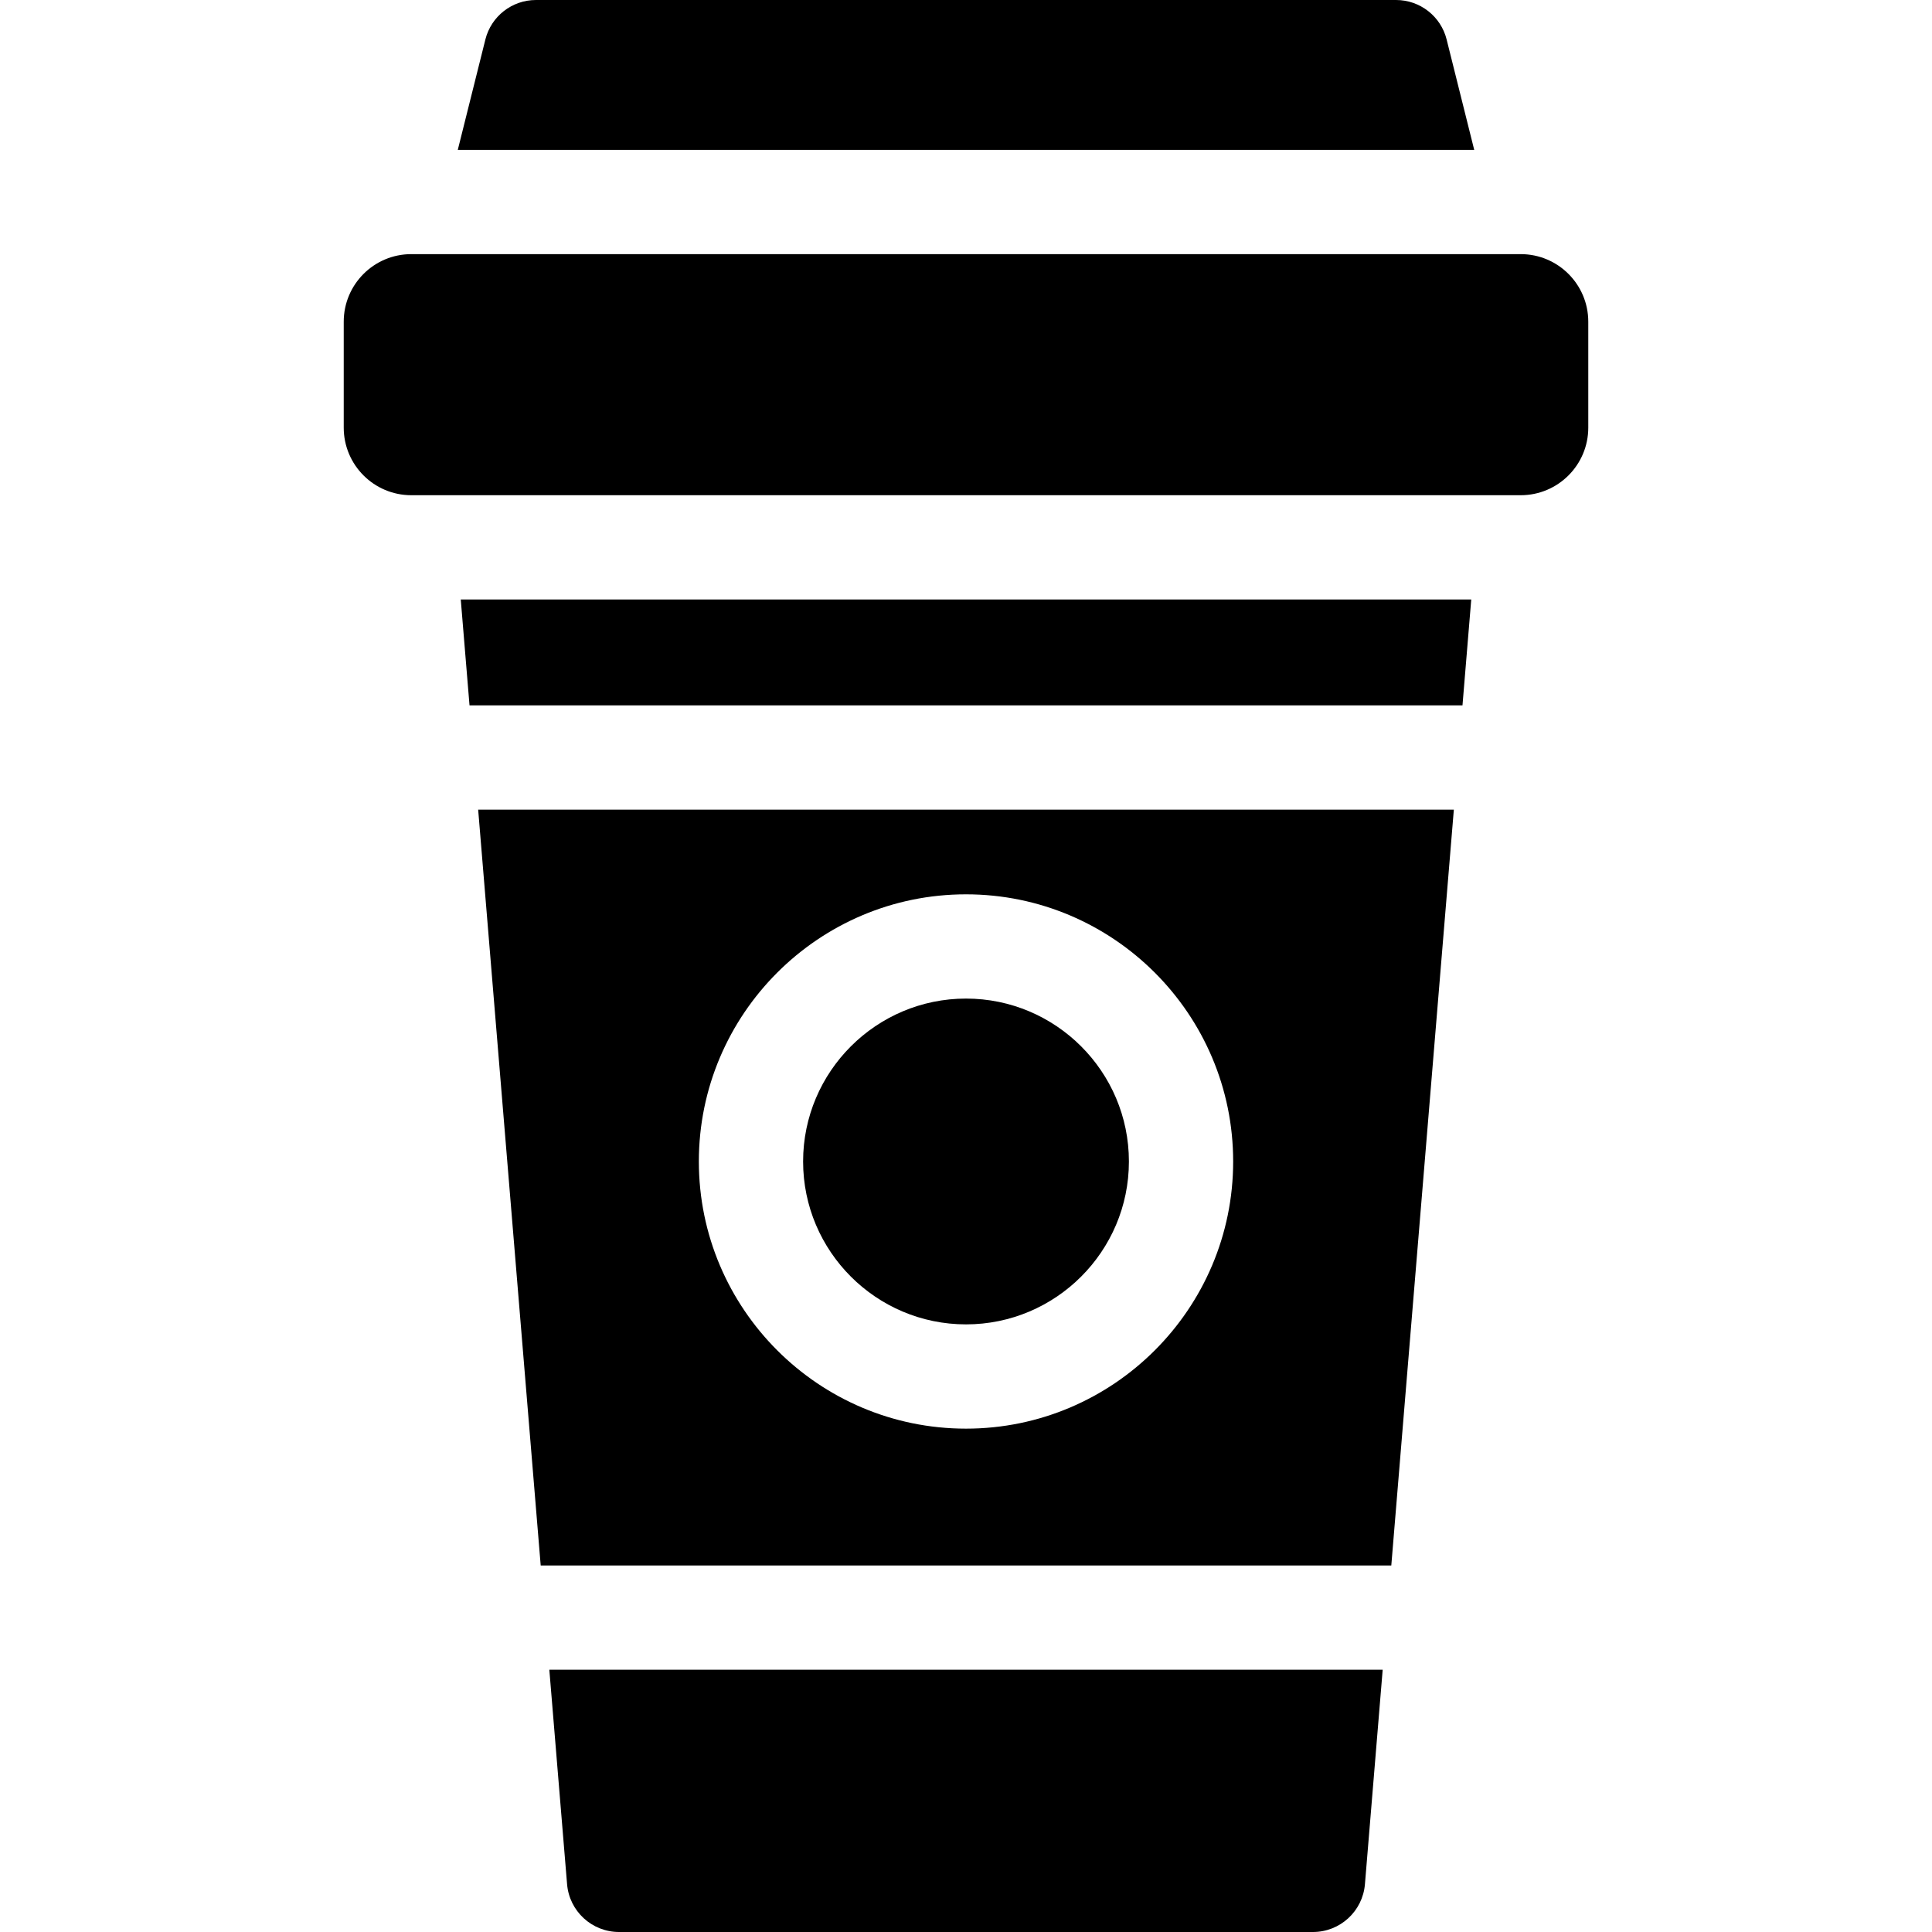 <?xml version="1.0" encoding="iso-8859-1"?>
<!-- Uploaded to: SVG Repo, www.svgrepo.com, Generator: SVG Repo Mixer Tools -->
<svg fill="#000000" height="800px" width="800px" version="1.1" id="Layer_1" xmlns="http://www.w3.org/2000/svg" xmlns:xlink="http://www.w3.org/1999/xlink" 
	 viewBox="0 0 297 297" xml:space="preserve">
<g>
	<g>
		<g>
			<path d="M83.12,240.656h130.76l9.615-116.196H73.506L83.12,240.656z M148.501,137.482c22.645,0,41.069,18.424,41.069,41.069
				c0,22.645-18.423,41.069-41.069,41.069s-41.069-18.424-41.069-41.069C107.432,155.906,125.855,137.482,148.501,137.482z"/>
			<path d="M233.769,39.066H63.232c-5.739,0-10.392,4.653-10.392,10.392v16.278c0,5.74,4.653,10.392,10.392,10.392h170.537
				c5.739,0,10.392-4.653,10.392-10.392V49.458C244.161,43.718,239.508,39.066,233.769,39.066z"/>
			<path d="M148.501,203.592c13.808,0,25.042-11.234,25.042-25.042s-11.234-25.042-25.042-25.042s-25.042,11.234-25.042,25.042
				S134.693,203.592,148.501,203.592z"/>
			<path d="M87.175,289.648c0.343,4.154,3.817,7.352,7.986,7.352h106.68c4.169,0,7.643-3.198,7.986-7.352l2.728-32.966H84.446
				L87.175,289.648z"/>
			<path d="M222.386,6.07C221.495,2.502,218.289,0,214.612,0H82.389c-3.677,0-6.883,2.502-7.774,6.07l-4.242,16.969h156.254
				L222.386,6.07z"/>
			<polygon points="72.178,108.433 224.823,108.433 226.17,92.155 70.831,92.155 			"/>
		</g>
	</g>
</g>
</svg>